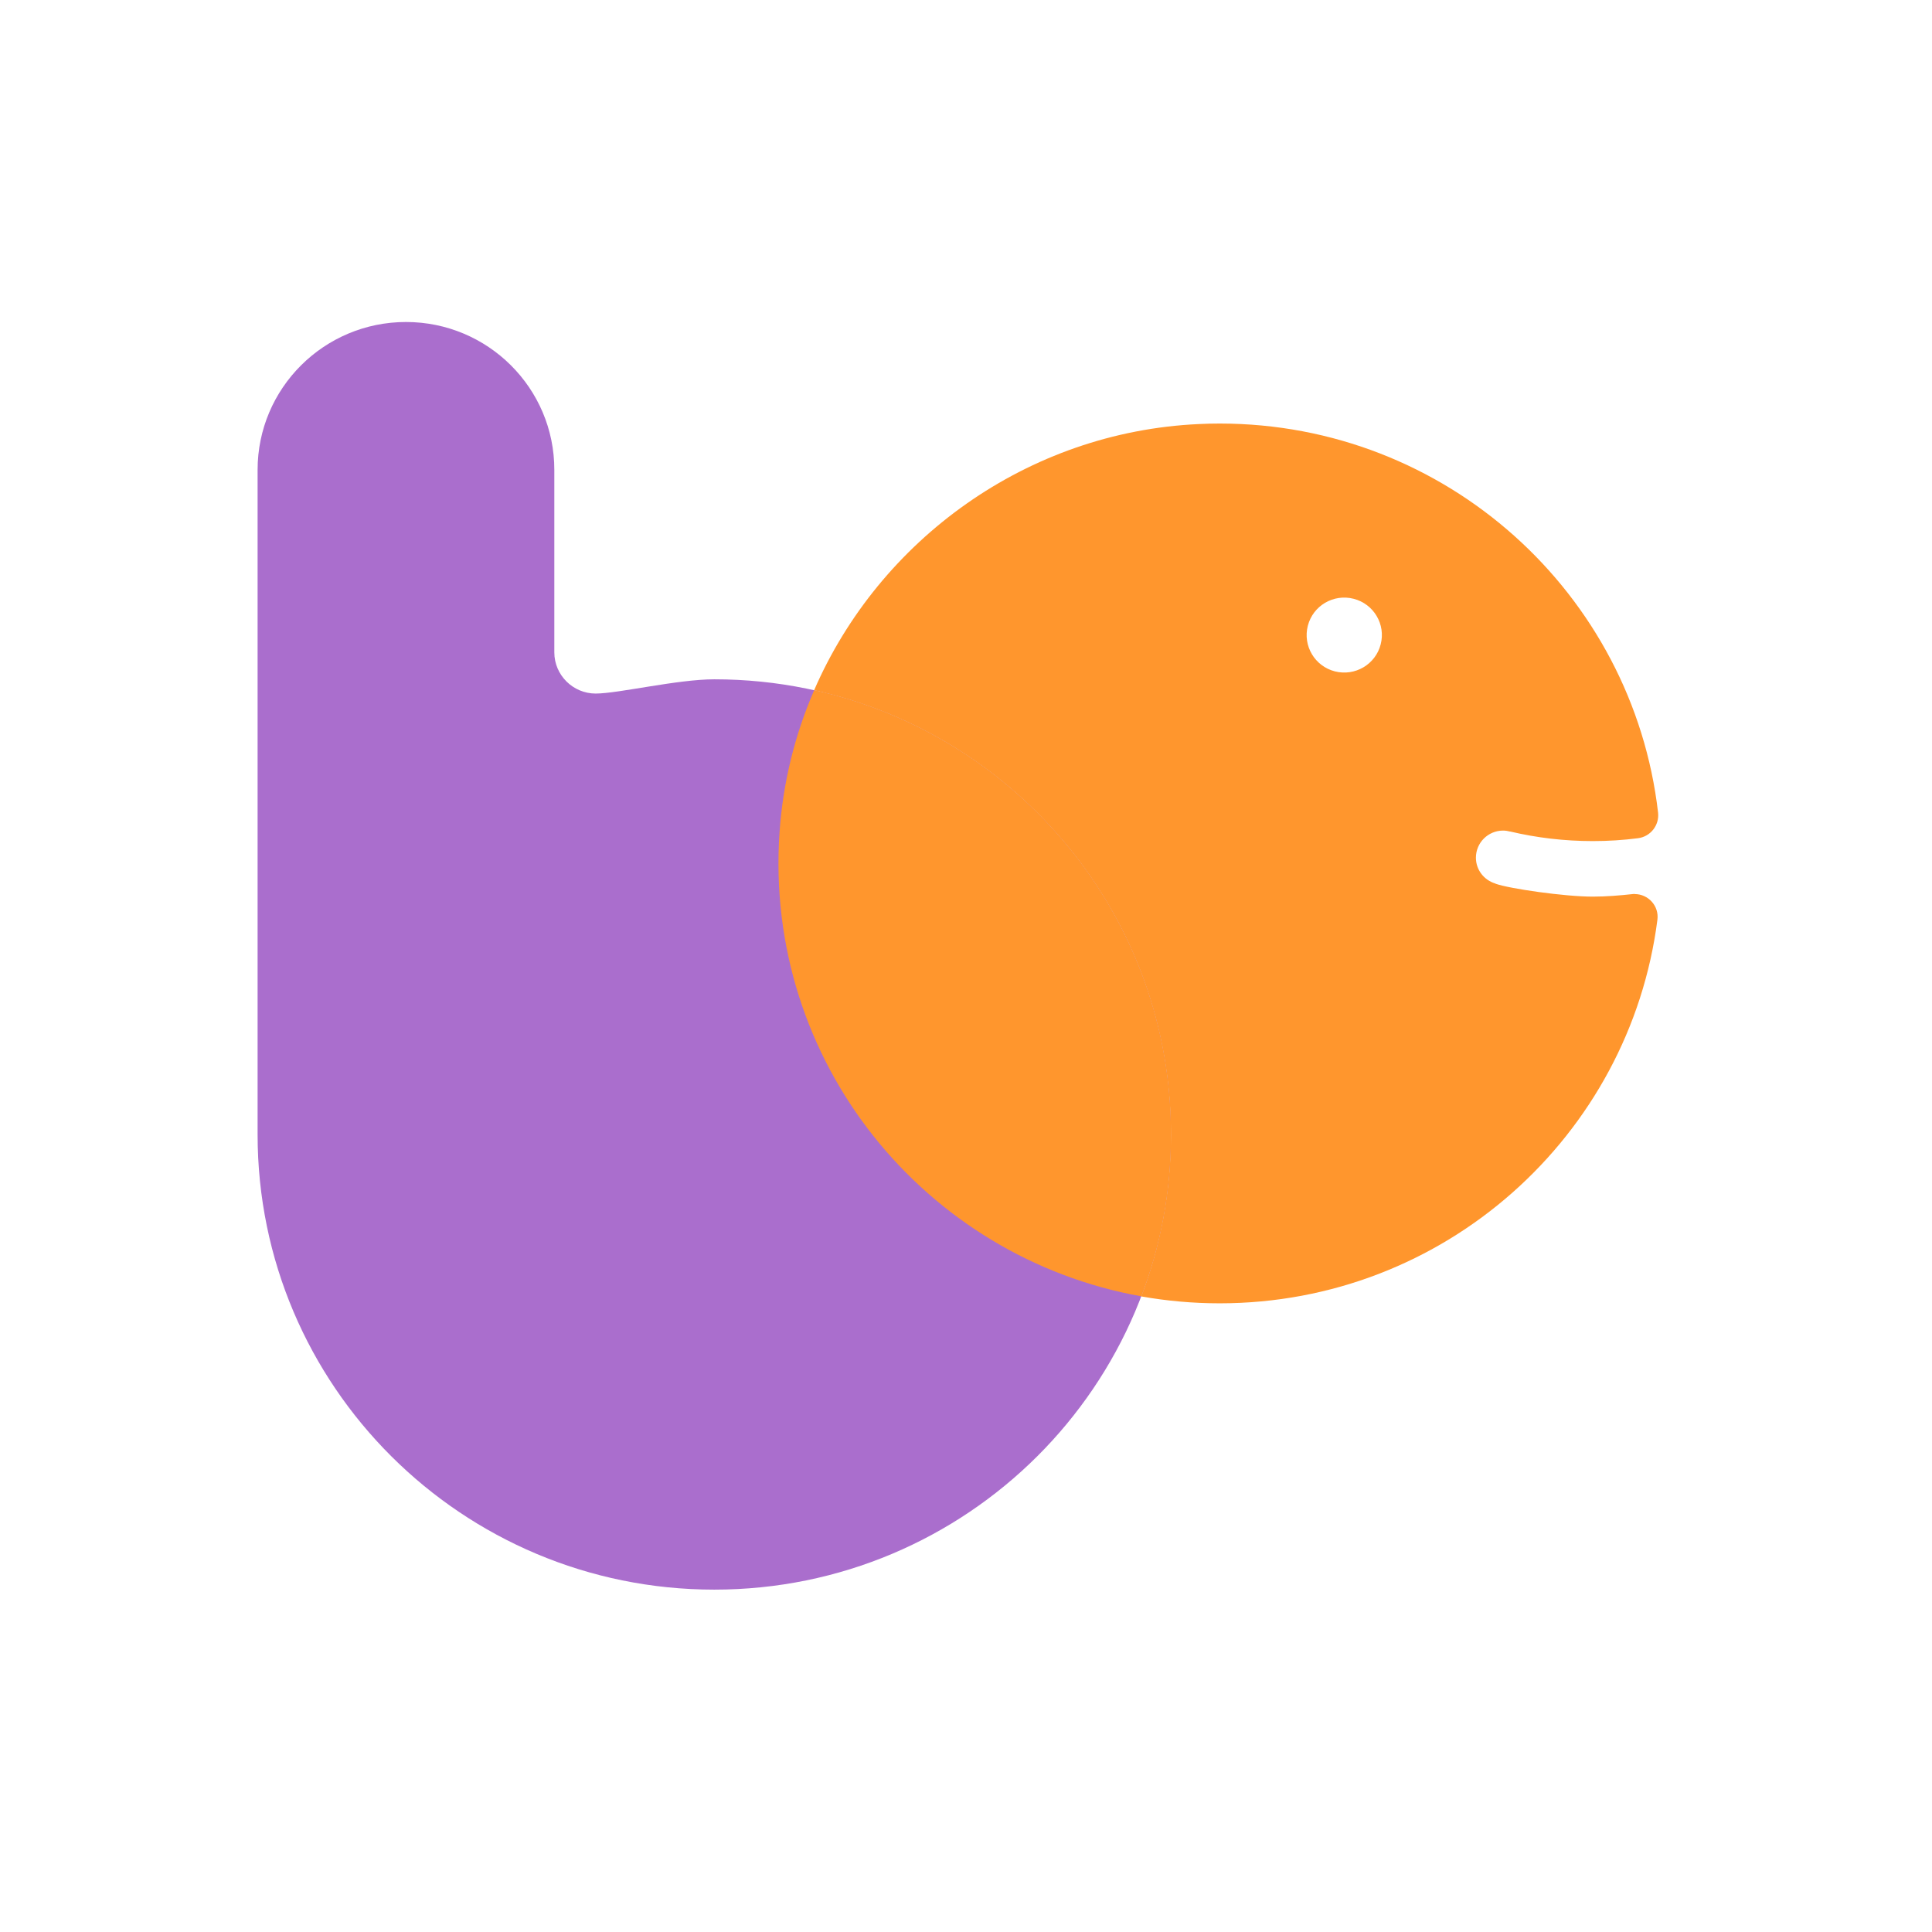 <svg width="120" height="120" viewBox="0 0 120 120" fill="none" xmlns="http://www.w3.org/2000/svg">
<g clip-path="url(#clip0_316_3132)">
<path d="M44.367 42.193C42.068 42.193 38.396 43.078 36.995 43.078C35.593 43.078 34.43 41.932 34.43 40.522V29.186C34.435 24.112 30.305 20 25.217 20C20.13 20 16 24.112 16 29.186V70.464C16 86.08 28.702 98.735 44.367 98.735C60.031 98.735 72.733 86.076 72.733 70.464C72.733 54.852 60.031 42.193 44.367 42.193Z" fill="#AA6ECD"/>
<g style="mix-blend-mode:multiply">
<path d="M50.571 42.868C49.38 45.606 48.634 48.577 48.419 51.685C47.43 65.969 57.462 78.112 70.888 80.517C72.083 77.391 72.733 74.005 72.733 70.464C72.733 56.974 63.255 45.693 50.571 42.868Z" fill="#FF962D"/>
</g>
<path d="M101.539 55.527C101.484 55.527 101.429 55.527 101.374 55.536C100.633 55.618 99.754 55.691 98.934 55.691C97.162 55.691 93.746 55.194 92.903 54.893L92.867 54.874C92.175 54.66 91.672 54.03 91.672 53.273C91.672 52.342 92.427 51.589 93.361 51.589C93.508 51.589 93.65 51.612 93.782 51.648H93.805C95.449 52.036 97.166 52.241 98.929 52.241C99.882 52.241 100.82 52.182 101.741 52.063C102.519 51.963 103.073 51.256 102.986 50.475C101.416 36.871 89.831 26.307 75.76 26.307C75.329 26.307 74.894 26.316 74.459 26.339C63.804 26.827 54.623 33.522 50.566 42.872C63.25 45.693 72.728 56.978 72.728 70.468C72.728 74.01 72.074 77.4 70.883 80.522C72.468 80.805 74.098 80.951 75.76 80.951C89.712 80.951 101.223 70.564 102.945 57.124C103.055 56.271 102.377 55.532 101.535 55.532L101.539 55.527ZM85.756 40.025C85.435 41.271 84.162 42.019 82.912 41.7C81.662 41.38 80.911 40.111 81.232 38.866C81.552 37.62 82.825 36.871 84.075 37.191C85.325 37.51 86.081 38.779 85.756 40.025Z" fill="#FF962D"/>
</g>
<defs>
<clipPath id="clip0_316_3132">
<rect width="87" height="78.735" fill="white" transform="translate(16 20)"/>
</clipPath>
</defs>
</svg>
